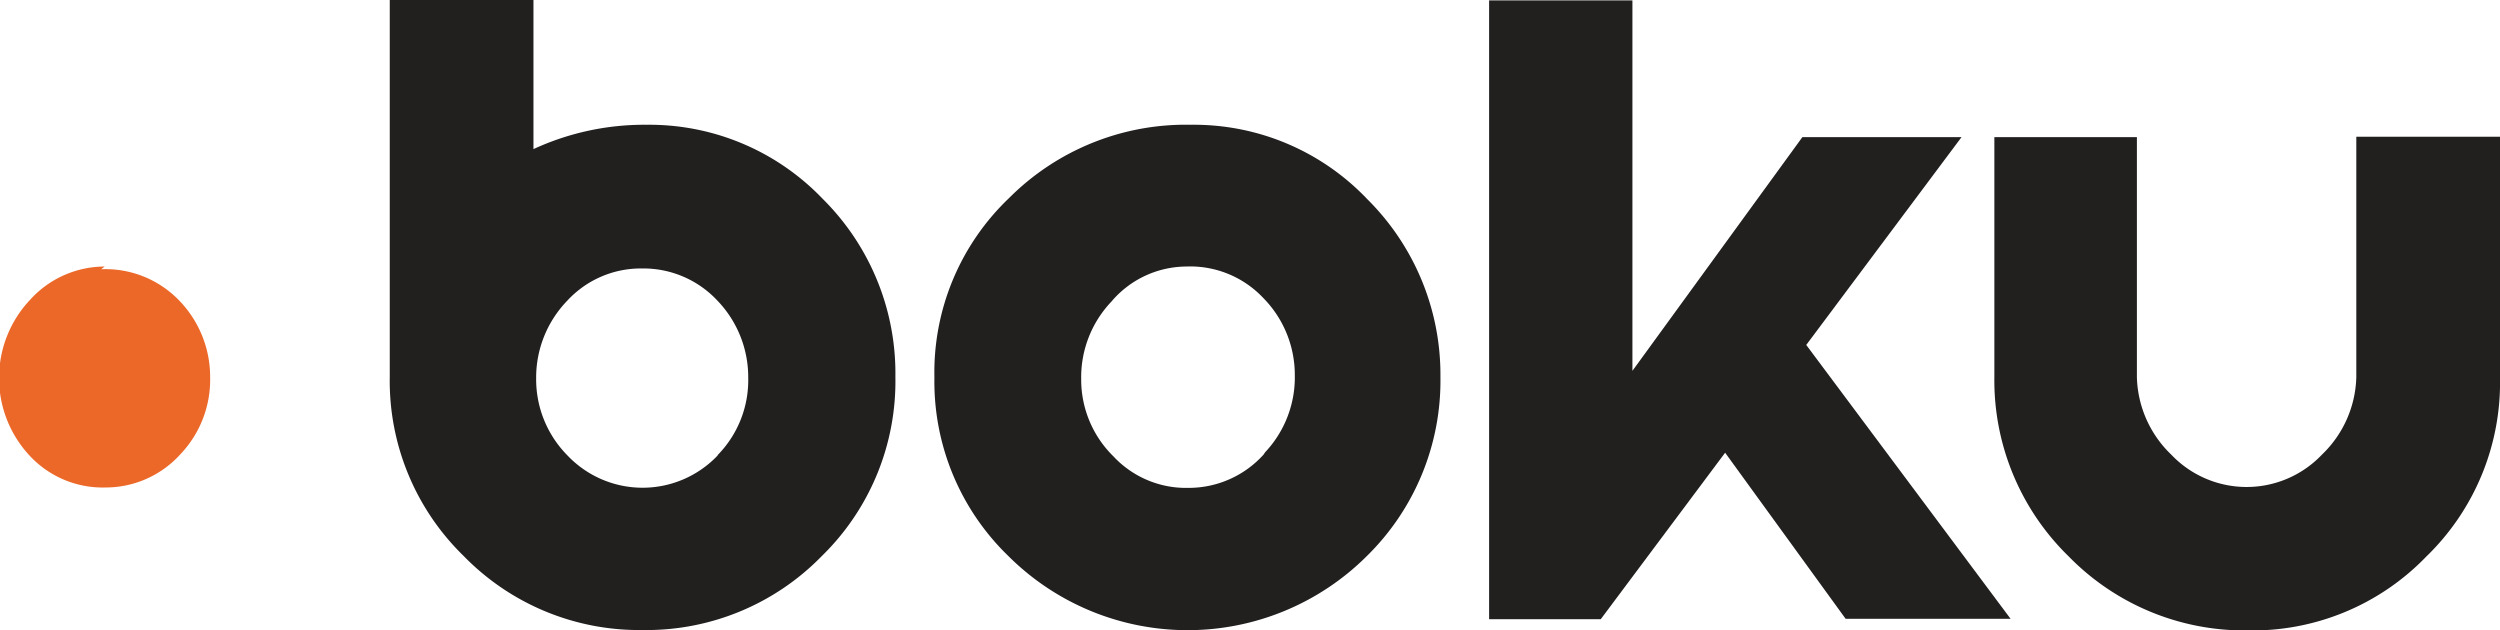 <svg xmlns="http://www.w3.org/2000/svg" viewBox="0 0 64.72 16.32">
  <defs>
    <style>
      .cls-1 {
        fill: #ec6829;
      }

      .cls-2 {
        fill: #221f1f;
      }
    </style>
  </defs>
  <title>logo-boku</title>
  <g id="Layer_2" data-name="Layer 2">
    <g id="Columns">
      <g id="Layer_2-2" data-name="Layer 2">
        <g>
          <path class="cls-1" d="M2.71,6.9a2.61,2.61,0,0,0-1.93.86,2.95,2.95,0,0,0,0,4.05,2.58,2.58,0,0,0,1.95.81,2.61,2.61,0,0,0,1.94-.86,2.8,2.8,0,0,0,.77-2,2.84,2.84,0,0,0-.82-2,2.65,2.65,0,0,0-2-.79"/>
          <path class="cls-2" d="M30.84,3.23a6.46,6.46,0,0,0-4.72,1.9,6.23,6.23,0,0,0-1.93,4.64,6.28,6.28,0,0,0,1.92,4.63,6.57,6.57,0,0,0,9.27,0,6.36,6.36,0,0,0,1.91-4.64A6.4,6.4,0,0,0,35.4,5.16a6.19,6.19,0,0,0-4.56-1.93m1.87,8.54a2.61,2.61,0,0,1-1.94.86,2.57,2.57,0,0,1-1.95-.82,2.78,2.78,0,0,1-.83-2,2.84,2.84,0,0,1,.78-2A2.56,2.56,0,0,1,30.7,6.9a2.6,2.6,0,0,1,2,.81,2.84,2.84,0,0,1,.82,2,2.83,2.83,0,0,1-.77,2"/>
          <path class="cls-2" d="M16.74,3.23a6.84,6.84,0,0,0-2.93.63V0H10.09V9.76A6.32,6.32,0,0,0,12,14.39a6.34,6.34,0,0,0,4.63,1.92,6.34,6.34,0,0,0,4.64-1.91,6.32,6.32,0,0,0,1.91-4.64A6.36,6.36,0,0,0,21.3,5.15a6.21,6.21,0,0,0-4.56-1.92m1.84,8.56a2.68,2.68,0,0,1-3.89,0,2.8,2.8,0,0,1-.81-2,2.86,2.86,0,0,1,.8-2,2.59,2.59,0,0,1,1.94-.84,2.62,2.62,0,0,1,1.95.83,2.86,2.86,0,0,1,.8,2,2.77,2.77,0,0,1-.79,2"/>
          <polygon class="cls-2" points="50.78 3.55 46.66 3.55 42.26 9.6 42.26 0.01 38.55 0.01 38.55 16.03 41.44 16.03 44.66 11.72 47.78 16.02 52.05 16.02 46.76 8.93 50.78 3.55"/>
          <path class="cls-2" d="M61,3.54V9.77a2.88,2.88,0,0,1-.89,2,2.69,2.69,0,0,1-3.9,0,2.88,2.88,0,0,1-.89-2V3.55H51.63V9.77a6.36,6.36,0,0,0,1.92,4.63,6.36,6.36,0,0,0,4.63,1.92,6.25,6.25,0,0,0,4.63-1.91,6.27,6.27,0,0,0,1.91-4.64V3.54Z"/>
        </g>
      </g>
    </g>
  </g>
</svg>
